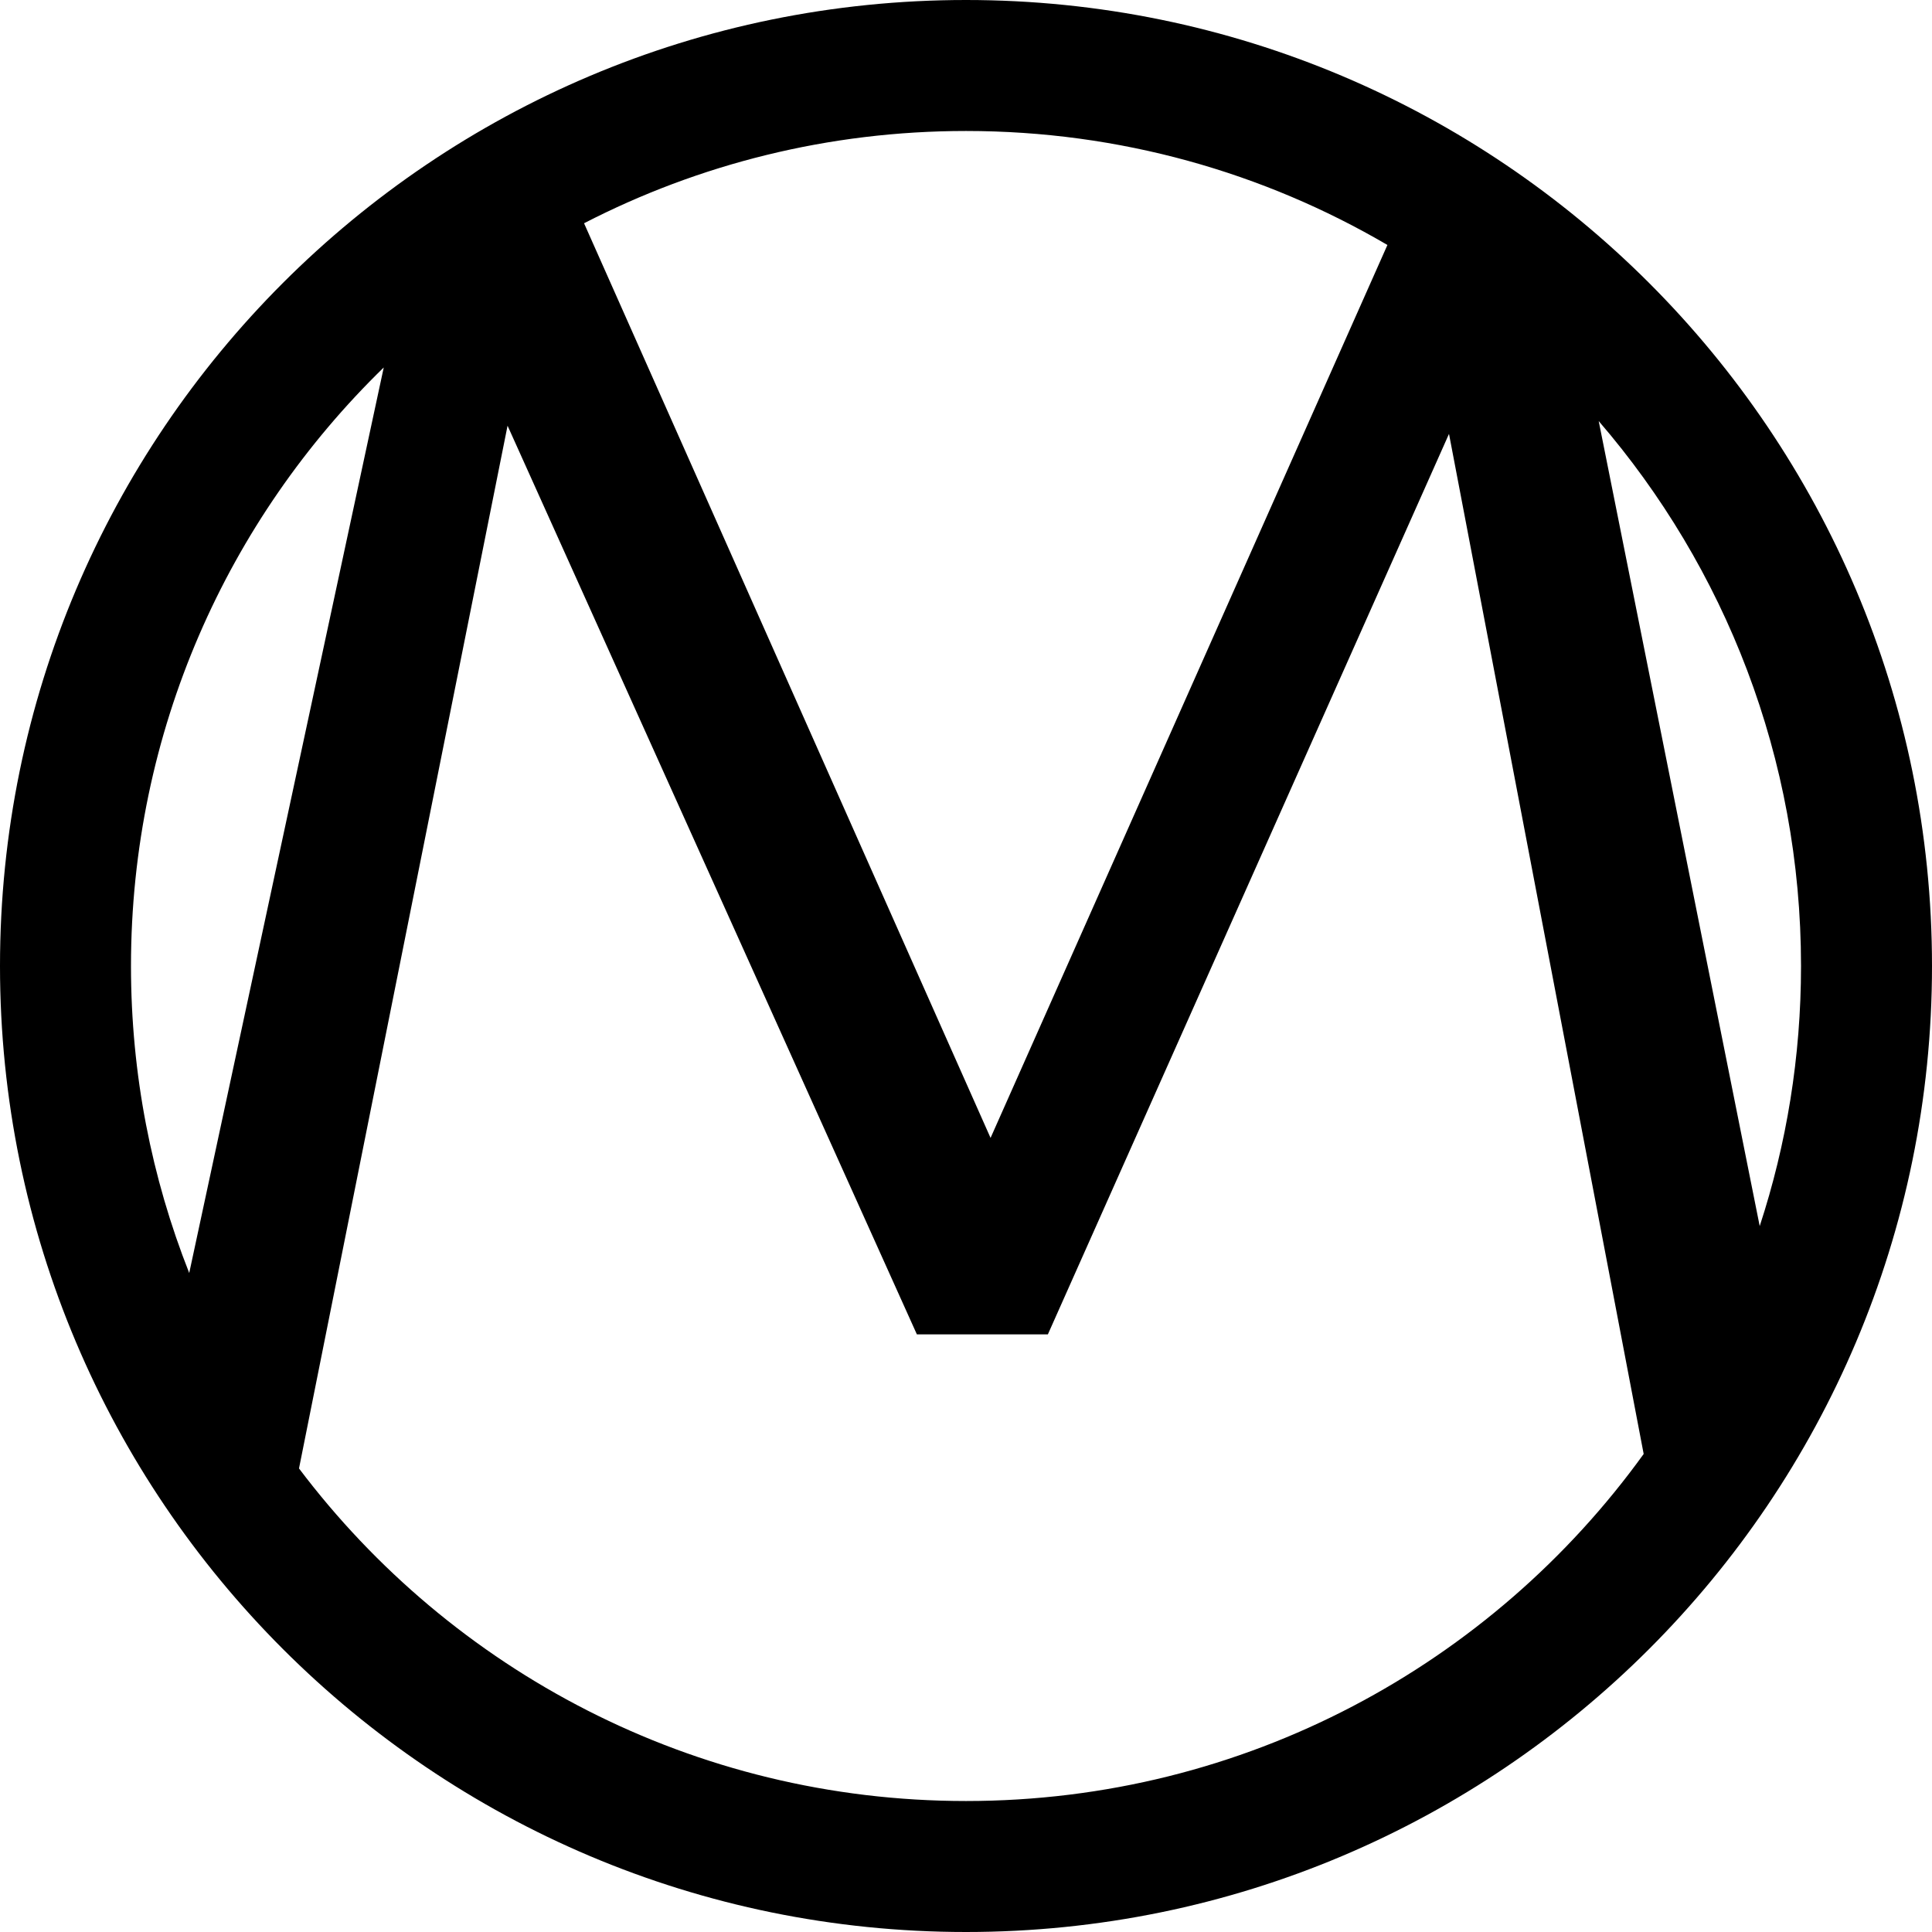 <svg width="118" height="118" viewBox="0 0 118 118" fill="none" xmlns="http://www.w3.org/2000/svg">
<path fill-rule="evenodd" clip-rule="evenodd" d="M100.39 88.804C91.129 101.643 76.04 110 59 110C42.354 110 27.571 102.025 18.262 89.688L31 26L56 81.5H64L88.5 26.5L100.39 88.804ZM107.477 74.886C109.115 69.887 110 64.547 110 59C110 46.281 105.344 34.649 97.643 25.717L107.477 74.886ZM84.739 14.962L60.5 69.5L35.672 13.636C42.663 10.034 50.594 8 59 8C68.388 8 77.184 10.537 84.739 14.962ZM23.438 22.444C13.915 31.709 8 44.664 8 59C8 65.621 9.262 71.947 11.557 77.751L23.438 22.444ZM118 59C118 91.585 91.585 118 59 118C26.415 118 0 91.585 0 59C0 26.415 26.415 0 59 0C91.585 0 118 26.415 118 59Z" fill="black"/>
</svg>

